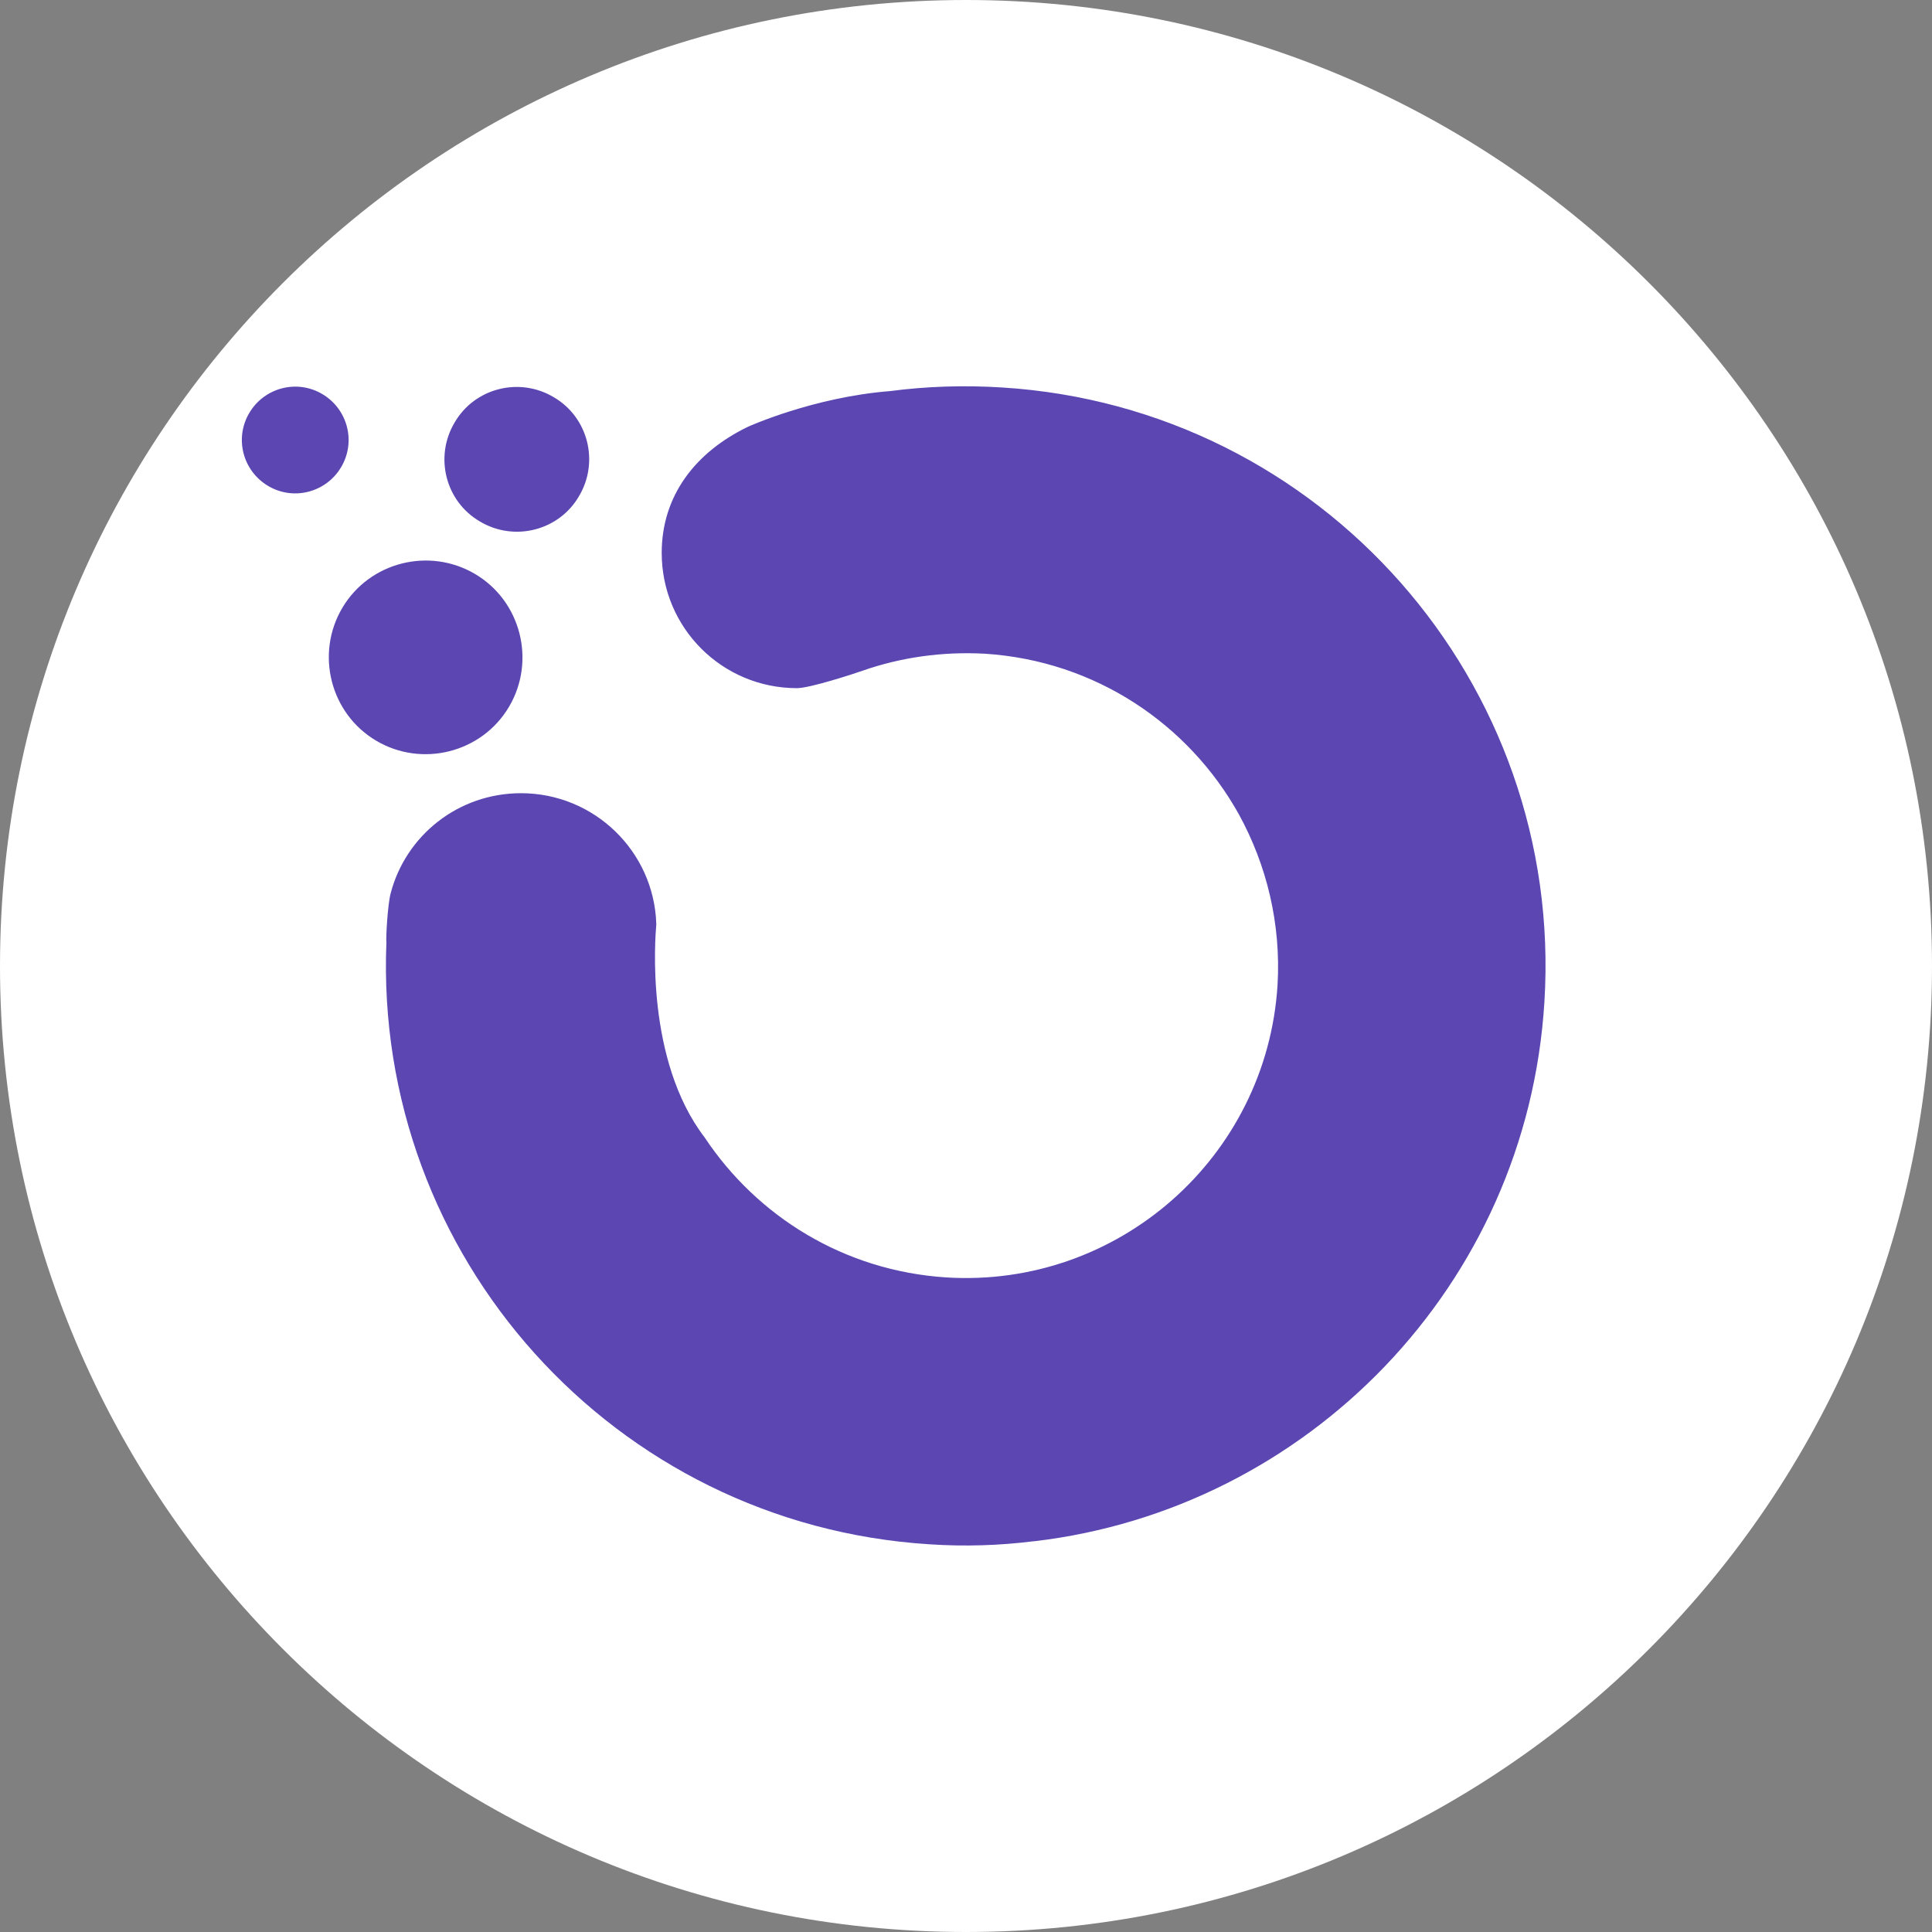 <svg width="32" height="32" viewBox="0 0 32 32" fill="none" xmlns="http://www.w3.org/2000/svg">
<rect x="0" y="0" width="32" height="32" fill="#808080" stroke="none"/>
<g clip-path="url(#clip0_1075_8)">
<path d="M16 32C24.837 32 32 24.837 32 16C32 7.163 24.837 0 16 0C7.163 0 0 7.163 0 16C0 24.837 7.163 32 16 32Z" fill="white"/>
<path fill-rule="evenodd" clip-rule="evenodd" d="M17.13 25.528C21.65 24.998 25.29 21.298 25.58 16.598C25.91 11.308 21.89 6.748 16.6 6.418C15.97 6.378 15.35 6.398 14.74 6.478C13.47 6.578 12.39 7.068 12.39 7.068C11.52 7.488 10.96 8.208 10.96 9.158C10.96 10.398 11.96 11.398 13.2 11.398C13.41 11.398 14.12 11.168 14.29 11.108C14.92 10.888 15.61 10.788 16.32 10.828C18.15 10.948 19.69 11.998 20.52 13.488C20.98 14.328 21.22 15.298 21.16 16.318C20.98 19.168 18.52 21.338 15.67 21.158C13.98 21.048 12.54 20.148 11.67 18.838C10.69 17.558 10.85 15.538 10.87 15.318V15.298C10.83 14.098 9.84 13.138 8.63 13.138C7.59 13.138 6.72 13.838 6.47 14.798C6.42 14.988 6.39 15.538 6.4 15.608C6.19 20.808 10.17 25.248 15.39 25.578C15.98 25.618 16.56 25.598 17.12 25.528H17.13ZM4.44 8.048C4.86 8.298 5.4 8.158 5.65 7.738C5.9 7.318 5.76 6.778 5.34 6.528C4.92 6.278 4.38 6.418 4.13 6.838C3.88 7.258 4.02 7.798 4.44 8.048ZM7.95 8.638C8.52 8.978 9.26 8.788 9.59 8.218C9.93 7.648 9.74 6.908 9.17 6.578C8.6 6.238 7.86 6.428 7.53 6.998C7.19 7.568 7.38 8.308 7.95 8.638ZM6.23 12.268C6.99 12.718 7.98 12.468 8.43 11.708C8.88 10.948 8.63 9.958 7.87 9.508C7.11 9.058 6.12 9.308 5.67 10.068C5.22 10.828 5.47 11.818 6.23 12.268Z" fill="#5B46B2"/>
</g>
<defs>
<clipPath id="clip0_1075_8">
<rect width="32" height="32" fill="white"/>
</clipPath>
</defs>
</svg>

